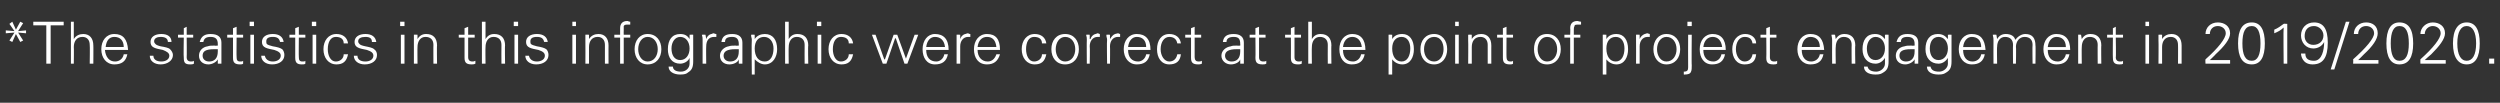 <?xml version="1.0" standalone="no"?><!DOCTYPE svg PUBLIC "-//W3C//DTD SVG 1.1//EN" "http://www.w3.org/Graphics/SVG/1.1/DTD/svg11.dtd"><svg xmlns="http://www.w3.org/2000/svg" version="1.1" width="345.5px" height="14.2px" viewBox="0 -3 345.5 14.2" style="top:-3px"><rect x="0" y="-3" width="345.5" height="14.2" fill="#333333" stroke="none"/><desc>*The statistics in this infographic were correct at the point of project engagement in 2019 2020</desc><defs/><g id="Polygon76264"><path d="m1.7 0l.5 1.1l.6-1.1l.4.2l-.7 1.1l1.1-.1v.4l-1.1-.1l.7 1.1l-.4.2l-.6-1.1l-.5 1.1l-.4-.2l.7-1.1l-1.2.1v-.4l1.2.1l-.7-1l.4-.3zm7.1 0v.5H7v5.3h-.6V.5H4.6v-.5h4.2zm1 0h.4v2.4s.05-.02 0 0c.3-.5.8-.7 1.3-.7c.9 0 1.4.6 1.4 1.6c.02-.04 0 2.5 0 2.5h-.5s.04-2.61 0-2.6c0-.7-.4-1.1-1-1.1c-.8 0-1.2.6-1.2 1.4c.03-.03 0 2.3 0 2.3h-.4V0zm7.9 3.9h-3.2c.1 1 .6 1.6 1.4 1.6c.6 0 1.1-.4 1.2-1h.5c-.2 1-.8 1.4-1.8 1.4c-1.1 0-1.8-.9-1.8-2.1c0-1.2.7-2.1 1.8-2.1c1.2 0 1.8.7 1.9 2.2zm-.6-.4c0-.9-.5-1.4-1.3-1.4c-.7 0-1.1.5-1.2 1.4h2.5zm6.6-.7h-.5c0-.5-.4-.7-1-.7c-.5 0-.9.2-.9.6c0 .2.1.3.2.4c.1.1.3.2.7.3c.6.1 1.1.2 1.3.4c.2.2.4.5.4.8c0 .8-.8 1.3-1.7 1.3c-.9 0-1.5-.5-1.5-1.2h.5c0 .5.4.8 1.1.8c.6 0 1.1-.3 1.1-.8c0-.4-.4-.6-.9-.8c-1-.2-1.7-.3-1.7-1.1c0-.7.6-1.1 1.5-1.1c.9 0 1.4.4 1.4 1.1zm2.1-1h.9v.4h-.9s.03 2.74 0 2.7c0 .4.2.6.6.6c.1 0 .3 0 .4-.1v.4c-.2.1-.3.1-.5.1c-.7 0-.9-.2-.9-.9c-.05-.03 0-2.8 0-2.8h-.8v-.4h.8v-.9l.4-.2v1.1zm4.8 1.1v2.9h-.5v-.6s-.02 0 0 0c-.2.4-.8.7-1.3.7c-.8 0-1.3-.5-1.3-1.2c0-.7.5-1.2 1.2-1.3c.3-.1.5-.1 1-.1c-.05.04.4 0 .4 0v-.2c0-.7-.3-1-1-1c-.6 0-.9.2-1 .7h-.5c.2-.8.7-1.1 1.5-1.1c1 0 1.5.4 1.5 1.2zm-1.7 2.6c.7 0 1.2-.4 1.2-1.4v-.3h-.5c-1.2 0-1.6.3-1.6.9c0 .5.4.8.9.8zm3.8-3.7h.9v.4h-.9s-.03 2.74 0 2.7c0 .4.1.6.5.6c.2 0 .3 0 .4-.1v.4c-.1.1-.3.1-.4.1c-.7 0-1-.2-1-.9V2.2h-.8v-.4h.8v-.9l.5-.2v1.1zM35.1 0v.6h-.6v-.6h.6zm-.5 1.8h.5v4h-.5v-4zm4.6 1h-.5c-.1-.5-.4-.7-1-.7c-.6 0-.9.2-.9.6c0 .2 0 .3.1.4c.1.1.4.2.8.3c.6.1 1 .2 1.3.4c.2.2.3.5.3.8c0 .8-.7 1.3-1.7 1.3c-.9 0-1.5-.5-1.5-1.2h.5c.1.5.5.8 1.1.8c.6 0 1.1-.3 1.1-.8c0-.4-.3-.6-.9-.8c-1-.2-1.7-.3-1.7-1.1c0-.7.6-1.1 1.5-1.1c.9 0 1.4.4 1.5 1.1zm2.1-1h.9v.4h-.9s-.03 2.74 0 2.7c0 .4.1.6.5.6c.2 0 .3 0 .4-.1v.4c-.1.1-.3.1-.5.1c-.6 0-.9-.2-.9-.9V2.2h-.8v-.4h.8v-.9l.5-.2v1.1zM43.7 0v.6h-.6v-.6h.6zm-.5 1.8h.5v4h-.5v-4zM48.1 3h-.6c0-.6-.4-.9-1.1-.9c-.7 0-1.1.7-1.1 1.7c0 .9.4 1.7 1.1 1.7c.6 0 1.1-.4 1.1-1h.6c-.2 1-.7 1.4-1.6 1.4c-1.1 0-1.8-.9-1.8-2.1c0-1.2.7-2.1 1.8-2.1c.9 0 1.5.5 1.6 1.3zm3.9-.2h-.6c0-.5-.3-.7-.9-.7c-.6 0-1 .2-1 .6c0 .2.1.3.2.4c.1.1.3.2.8.3c.5.1 1 .2 1.2.4c.3.2.4.5.4.8c0 .8-.7 1.3-1.7 1.3c-.9 0-1.5-.5-1.5-1.2h.5c0 .5.4.8 1.1.8c.6 0 1.1-.3 1.1-.8c0-.4-.3-.6-.9-.8c-1-.2-1.7-.3-1.7-1.1c0-.7.6-1.1 1.5-1.1c.9 0 1.4.4 1.5 1.1zM55.9 0v.6h-.6v-.6h.6zm-.5 1.8h.5v4h-.5v-4zm5 1.5c-.04-.04 0 2.5 0 2.5h-.5s-.02-2.63 0-2.6c0-.7-.4-1.1-1.1-1.1c-.7 0-1.1.6-1.1 1.4c-.02-.04 0 2.3 0 2.3h-.5v-4c-.04-.02.5 0 .5 0v.6s-.01-.02 0 0c.3-.5.7-.7 1.2-.7c1 0 1.5.6 1.5 1.6zm4.3-1.5h.9v.4h-.9v2.7c0 .4.2.6.6.6c.1 0 .2 0 .4-.1v.4c-.2.1-.4.1-.5.1c-.7 0-1-.2-1-.9V2.2h-.8v-.4h.8v-.9l.5-.2v1.1zM66.6 0h.5v2.4s-.01-.02 0 0c.3-.5.7-.7 1.2-.7c1 0 1.5.6 1.5 1.6c-.04-.04 0 2.5 0 2.5h-.5s-.02-2.61 0-2.6c0-.7-.4-1.1-1.1-1.1c-.7 0-1.1.6-1.1 1.4c-.03-.03 0 2.3 0 2.3h-.5V0zm5 0v.6h-.6v-.6h.6zm-.5 1.8h.5v4h-.5v-4zm4.6 1h-.5c-.1-.5-.4-.7-1-.7c-.6 0-.9.2-.9.6c0 .2 0 .3.1.4c.1.1.4.2.8.3c.6.1 1 .2 1.3.4c.2.2.3.5.3.8c0 .8-.7 1.3-1.7 1.3c-.9 0-1.5-.5-1.5-1.2h.5c.1.5.5.8 1.1.8c.6 0 1.1-.3 1.1-.8c0-.4-.3-.6-.9-.8c-1-.2-1.7-.3-1.7-1.1c0-.7.6-1.1 1.5-1.1c.9 0 1.4.4 1.5 1.1zM79.6 0v.6h-.5v-.6h.5zm-.5 1.8h.5v4h-.5v-4zm5 1.5c-.01-.04 0 2.5 0 2.5h-.5V3.2c0-.7-.4-1.1-1-1.1c-.8 0-1.2.6-1.2 1.4v2.3h-.5s.02-3.18 0-3.2v-.8c-.02-.02.5 0 .5 0v.6s.02-.02 0 0c.3-.5.8-.7 1.3-.7c.9 0 1.4.6 1.4 1.6zm3-3.3v.4h-.3c-.3 0-.5 0-.6.2v.6c-.02.03 0 .6 0 .6h.9v.4h-.9v3.6h-.5V2.2h-.8v-.4h.8v-.9c0-.6.3-1 1-1c.1 0 .2.1.4.1zm4.3 3.8c0 1.2-.7 2.1-1.9 2.1c-1.1 0-1.8-.9-1.8-2.1c0-1.2.7-2.1 1.8-2.1c1.2 0 1.9.9 1.9 2.1zm-1.9 1.7c.9 0 1.4-.8 1.4-1.7c0-.9-.5-1.7-1.4-1.7c-.8 0-1.3.8-1.3 1.7c0 .9.5 1.7 1.3 1.7zm5.8-3.1v-.6s.53-.02.5 0v3.7c0 .8-.2 1.2-.7 1.5c-.2.2-.5.3-1.1.3c-.9 0-1.6-.4-1.6-1.1h.6c0 .5.5.7 1.1.7c.7 0 1.2-.5 1.2-1.1v-.8s0 .02 0 0c-.2.5-.8.8-1.3.8c-1.1 0-1.7-.8-1.7-2c0-1.3.6-2.1 1.7-2.1c.6 0 1 .2 1.3.7zM94 5.3c.8 0 1.3-.7 1.3-1.6c0-.9-.5-1.6-1.3-1.6c-.7 0-1.2.7-1.2 1.6c0 .9.4 1.6 1.2 1.6zm5-3.6v.4h-.3c-.8 0-1.1.6-1.1 1.3c-.03-.01 0 2.4 0 2.4h-.5s-.01-3.26 0-3.3c0-.3 0-.3-.1-.7c.05-.02.5 0 .5 0l.1.6s-.02-.03 0 0c.1-.3.3-.6.7-.7c.1 0 .2-.1.3-.1c.1 0 .2.1.4.1zm3.6 1.2v2.9h-.5v-.6c-.1.4-.7.7-1.3.7c-.8 0-1.3-.5-1.3-1.2c0-.7.6-1.2 1.2-1.3c.3-.1.6-.1 1-.1c-.02.04.4 0 .4 0v-.2c0-.7-.3-1-.9-1c-.7 0-1 .2-1 .7h-.5c.1-.8.6-1.1 1.5-1.1c.9 0 1.4.4 1.4 1.2zm-1.7 2.6c.7 0 1.2-.4 1.2-1.4v-.3h-.5c-1.1 0-1.6.3-1.6.9c0 .5.4.8.9.8zm6.5-1.7c0 1.1-.6 2.1-1.7 2.1c-.5 0-1-.3-1.4-.7c.05-.03 0 0 0 0v2.1h-.4s-.05-4.76 0-4.8c0-.3-.1-.3-.1-.7c.01-.02.5 0 .5 0v.6s.05-.02 0 0c.3-.5.9-.7 1.4-.7c1.1 0 1.7.8 1.7 2.1zm-1.7 1.7c.8 0 1.2-.8 1.2-1.8c0-.9-.5-1.6-1.3-1.6c-.8 0-1.3.6-1.3 1.6c0 1.1.5 1.8 1.4 1.8zm2.8-5.5h.5v2.4s-.02-.02 0 0c.3-.5.7-.7 1.2-.7c1 0 1.5.6 1.5 1.6c-.05-.04 0 2.5 0 2.5h-.5s-.02-2.61 0-2.6c0-.7-.4-1.1-1.1-1.1c-.7 0-1.1.6-1.1 1.4c-.03-.03 0 2.3 0 2.3h-.5V0zm5 0v.6h-.6v-.6h.6zm-.5 1.8h.5v4h-.5v-4zm4.9 1.2h-.6c0-.6-.4-.9-1.1-.9c-.7 0-1.1.7-1.1 1.7c0 .9.4 1.7 1.1 1.7c.6 0 1.1-.4 1.1-1h.6c-.2 1-.7 1.4-1.6 1.4c-1.1 0-1.8-.9-1.8-2.1c0-1.2.7-2.1 1.8-2.1c.9 0 1.5.5 1.6 1.3zm3.1-1.2l1.2 3.4h.1l1.2-3.4h.5l1.2 3.3l1.2-3.3h.5l-1.5 4h-.4l-1.2-3.5h-.1l-1.2 3.5h-.5l-1.5-4h.5zm10.1 2.1H128c0 1 .5 1.6 1.4 1.6c.5 0 1-.4 1.1-1h.5c-.2 1-.8 1.4-1.8 1.4c-1.1 0-1.7-.9-1.7-2.1c0-1.2.7-2.1 1.7-2.1c1.2 0 1.9.7 1.9 2.2zm-.5-.4c-.1-.9-.6-1.4-1.4-1.4c-.6 0-1.1.5-1.2 1.4h2.6zm3.5-1.8v.4h-.3c-.7 0-1.1.6-1.1 1.3v2.4h-.5s.01-3.26 0-3.3v-.7c-.03-.02.5 0 .5 0v.6s0-.03 0 0c.1-.3.3-.6.7-.7c.1 0 .2-.1.4-.1c0 0 .1.1.3.1zm4.1 2.2h-3.1c0 1 .6 1.6 1.4 1.6c.6 0 1-.4 1.2-1h.5c-.3 1-.9 1.4-1.8 1.4c-1.2 0-1.8-.9-1.8-2.1c0-1.2.7-2.1 1.8-2.1c1.2 0 1.8.7 1.8 2.2zm-.5-.4c-.1-.9-.5-1.4-1.3-1.4c-.7 0-1.2.5-1.3 1.4h2.6zm6.9-.5h-.6c0-.6-.4-.9-1.1-.9c-.7 0-1.1.7-1.1 1.7c0 .9.4 1.7 1.1 1.7c.6 0 1.1-.4 1.1-1h.6c-.2 1-.7 1.4-1.6 1.4c-1.1 0-1.8-.9-1.8-2.1c0-1.2.7-2.1 1.8-2.1c.9 0 1.5.5 1.6 1.3zm4.5.8c0 1.2-.7 2.1-1.9 2.1c-1.2 0-1.9-.9-1.9-2.1c0-1.2.7-2.1 1.9-2.1c1.2 0 1.9.9 1.9 2.1zm-1.9 1.7c.9 0 1.4-.8 1.4-1.7c0-.9-.5-1.7-1.4-1.7c-.8 0-1.3.8-1.3 1.7c0 .9.5 1.7 1.3 1.7zm4.8-3.8v.4h-.3c-.7 0-1.1.6-1.1 1.3c.05-.01 0 2.4 0 2.4h-.4s-.03-3.26 0-3.3c0-.3 0-.3-.1-.7c.03-.02.5 0 .5 0v.6s.06-.03.1 0c.1-.3.3-.6.7-.7c.1 0 .2-.1.3-.1c.1 0 .2.1.3.1zm2.8 0v.4h-.3c-.7 0-1.1.6-1.1 1.3c.03-.01 0 2.4 0 2.4h-.4s-.05-3.26 0-3.3c0-.3-.1-.3-.1-.7c.01-.02.5 0 .5 0v.6s.05-.03 0 0c.2-.3.4-.6.7-.7c.1 0 .3-.1.4-.1c.1 0 .2.1.3.1zm4.2 2.2h-3.1c0 1 .5 1.6 1.4 1.6c.5 0 1-.4 1.1-1h.5c-.2 1-.8 1.4-1.8 1.4c-1.1 0-1.8-.9-1.8-2.1c0-1.2.7-2.1 1.8-2.1c1.2 0 1.9.7 1.9 2.2zm-.6-.4c0-.9-.5-1.4-1.3-1.4c-.6 0-1.1.5-1.2 1.4h2.5zm4.8-.5h-.5c-.1-.6-.5-.9-1.1-.9c-.7 0-1.2.7-1.2 1.7c0 .9.5 1.7 1.2 1.7c.6 0 1-.4 1.1-1h.5c-.1 1-.7 1.4-1.6 1.4c-1.1 0-1.7-.9-1.7-2.1c0-1.2.6-2.1 1.7-2.1c.9 0 1.5.5 1.6 1.3zm1.9-1.2h.9v.4h-.9v2.7c0 .4.2.6.5.6c.2 0 .3 0 .5-.1v.4c-.2.1-.4.1-.5.1c-.7 0-1-.2-1-.9V2.2h-.8v-.4h.8v-.9l.5-.2v1.1zm6.8 1.1v2.9h-.5v-.6s.02 0 0 0c-.1.4-.7.7-1.3.7c-.7 0-1.3-.5-1.3-1.2c0-.7.6-1.2 1.3-1.3c.2-.1.5-.1.9-.1c-.01.04.4 0 .4 0c0 0 .02-.24 0-.2c0-.7-.2-1-.9-1c-.6 0-1 .2-1 .7h-.5c.1-.8.6-1.1 1.5-1.1c.9 0 1.4.4 1.4 1.2zm-1.7 2.6c.7 0 1.2-.4 1.2-1.4v-.3h-.5c-1.1 0-1.6.3-1.6.9c0 .5.4.8.9.8zm3.8-3.7h.9v.4h-.9v2.7c0 .4.2.6.6.6c.1 0 .3 0 .4-.1v.4c-.2.1-.3.1-.5.1c-.7 0-1-.2-1-.9c.03-.03 0-2.8 0-2.8h-.8v-.4h.8v-.9l.5-.2v1.1zm4.9 0h.9v.4h-.9v2.7c0 .4.2.6.6.6c.1 0 .3 0 .4-.1v.4c-.2.1-.4.1-.5.1c-.7 0-1-.2-1-.9c.02-.03 0-2.8 0-2.8h-.8v-.4h.8v-.9l.5-.2v1.1zm1.9-1.8h.5v2.4s-.01-.02 0 0c.3-.5.7-.7 1.2-.7c1 0 1.5.6 1.5 1.6c-.04-.04 0 2.5 0 2.5h-.5s-.02-2.61 0-2.6c0-.7-.4-1.1-1.1-1.1c-.7 0-1.1.6-1.1 1.4c-.03-.03 0 2.3 0 2.3h-.5V0zm7.9 3.9h-3.1c0 1 .5 1.6 1.4 1.6c.5 0 1-.4 1.1-1h.5c-.2 1-.8 1.4-1.8 1.4c-1.1 0-1.7-.9-1.7-2.1c0-1.2.7-2.1 1.8-2.1c1.1 0 1.8.7 1.8 2.2zm-.5-.4c-.1-.9-.6-1.4-1.3-1.4c-.7 0-1.2.5-1.3 1.4h2.6zm7.2.3c0 1.1-.5 2.1-1.6 2.1c-.6 0-1.1-.3-1.4-.7c0-.03 0 0 0 0v2.1h-.5V1.8c-.04-.02.5 0 .5 0v.6s0-.02 0 0c.3-.5.8-.7 1.4-.7c1 0 1.6.8 1.6 2.1zm-1.7 1.7c.8 0 1.2-.8 1.2-1.8c0-.9-.4-1.6-1.2-1.6c-.8 0-1.3.6-1.3 1.6c0 1.1.5 1.8 1.3 1.8zm6.3-1.7c0 1.2-.7 2.1-1.8 2.1c-1.2 0-1.9-.9-1.9-2.1c0-1.2.7-2.1 1.9-2.1c1.1 0 1.8.9 1.8 2.1zm-1.8 1.7c.8 0 1.3-.8 1.3-1.7c0-.9-.4-1.7-1.3-1.7c-.9 0-1.4.8-1.4 1.7c0 .9.5 1.7 1.4 1.7zm3.4-5.5v.6h-.5v-.6h.5zm-.5 1.8h.5v4h-.5v-4zm5 1.5c-.01-.04 0 2.5 0 2.5h-.5V3.2c0-.7-.4-1.1-1-1.1c-.8 0-1.2.6-1.2 1.4v2.3h-.5s.03-3.18 0-3.2v-.8c-.01-.02.5 0 .5 0v.6s.02-.02 0 0c.3-.5.8-.7 1.3-.7c.9 0 1.4.6 1.4 1.6zm2.1-1.5h.9v.4h-.9s-.02 2.74 0 2.7c0 .4.2.6.5.6c.2 0 .3 0 .4-.1v.4c-.1.1-.3.1-.4.1c-.7 0-1-.2-1-.9V2.2h-.8v-.4h.8v-.9l.5-.2v1.1zm7.5 2c0 1.2-.7 2.1-1.9 2.1c-1.2 0-1.8-.9-1.8-2.1c0-1.2.6-2.1 1.8-2.1c1.2 0 1.9.9 1.9 2.1zm-1.9 1.7c.9 0 1.4-.8 1.4-1.7c0-.9-.5-1.7-1.4-1.7c-.8 0-1.3.8-1.3 1.7c0 .9.5 1.7 1.3 1.7zm4.7-5.5v.4h-.3c-.4 0-.6 0-.6.2c-.1.2-.1.3-.1.6v.6h.9v.4h-.9v3.6h-.5V2.2h-.8v-.4h.8s.04-.89 0-.9c0-.6.3-1 1-1c.1 0 .3.1.5.1zm6.5 3.8c0 1.1-.5 2.1-1.6 2.1c-.6 0-1.1-.3-1.4-.7c-.01-.03 0 0 0 0v2.1h-.5V1.8c-.04-.02.5 0 .5 0v.6s-.01-.02 0 0c.3-.5.8-.7 1.4-.7c1 0 1.6.8 1.6 2.1zm-1.7 1.7c.8 0 1.2-.8 1.2-1.8c0-.9-.4-1.6-1.2-1.6c-.8 0-1.3.6-1.3 1.6c0 1.1.5 1.8 1.3 1.8zm4.7-3.8v.4h-.3c-.7 0-1.1.6-1.1 1.3v2.4h-.5s.02-3.26 0-3.3v-.7c-.02-.02.5 0 .5 0v.6s.01-.03 0 0c.1-.3.4-.6.7-.7c.1 0 .2-.1.4-.1c0 0 .2.1.3.1zm4.2 2.1c0 1.2-.7 2.1-1.9 2.1c-1.1 0-1.8-.9-1.8-2.1c0-1.2.7-2.1 1.8-2.1c1.2 0 1.9.9 1.9 2.1zm-1.9 1.7c.9 0 1.4-.8 1.4-1.7c0-.9-.5-1.7-1.4-1.7c-.8 0-1.3.8-1.3 1.7c0 .9.5 1.7 1.3 1.7zm3.5-5.5v.6h-.6v-.6h.6zm-.5 1.8h.5s-.04 4.24 0 4.2c0 .4 0 .7-.1.9c-.1.3-.4.4-.9.4c.02.03-.1 0-.1 0v-.4s0-.01 0 0c.5 0 .6-.2.6-.6c-.02-.04 0-4.5 0-4.5zm5.2 2.1h-3.1c0 1 .5 1.6 1.4 1.6c.5 0 1-.4 1.1-1h.5c-.2 1-.8 1.4-1.8 1.4c-1.1 0-1.7-.9-1.7-2.1c0-1.2.7-2.1 1.8-2.1c1.1 0 1.8.7 1.8 2.2zm-.5-.4c-.1-.9-.6-1.4-1.3-1.4c-.7 0-1.2.5-1.3 1.4h2.6zm4.7-.5h-.5c-.1-.6-.4-.9-1.1-.9c-.7 0-1.2.7-1.2 1.7c0 .9.5 1.7 1.2 1.7c.6 0 1-.4 1.1-1h.5c-.1 1-.6 1.4-1.6 1.4c-1.1 0-1.7-.9-1.7-2.1c0-1.2.7-2.1 1.8-2.1c.8 0 1.5.5 1.5 1.3zm1.9-1.2h.9v.4h-.9v2.7c0 .4.2.6.6.6c.1 0 .3 0 .4-.1v.4c-.2.1-.3.1-.5.1c-.7 0-1-.2-1-.9c.03-.03 0-2.8 0-2.8h-.8v-.4h.8v-.9l.5-.2v1.1zm7.5 2.1H249c0 1 .5 1.6 1.3 1.6c.6 0 1.1-.4 1.2-1h.5c-.2 1-.8 1.4-1.8 1.4c-1.1 0-1.8-.9-1.8-2.1c0-1.2.7-2.1 1.8-2.1c1.2 0 1.8.7 1.9 2.2zm-.6-.4c0-.9-.5-1.4-1.3-1.4c-.6 0-1.1.5-1.2 1.4h2.5zm4.9-.2c-.05-.04 0 2.5 0 2.5h-.5s-.03-2.63 0-2.6c0-.7-.4-1.1-1.1-1.1c-.7 0-1.1.6-1.1 1.4c-.04-.04 0 2.3 0 2.3h-.5s-.02-3.18 0-3.2c0-.2 0-.3-.1-.8c.04-.02.5 0 .5 0l.1.6s-.02-.02 0 0c.3-.5.7-.7 1.2-.7c1 0 1.5.6 1.5 1.6zm4.1-.9c-.03 0 0 0 0 0v-.6s.51-.02.5 0v3.7c0 .8-.2 1.2-.7 1.5c-.3.2-.5.3-1.1.3c-1 0-1.6-.4-1.6-1.1h.5c.1.5.6.7 1.2.7c.6 0 1.2-.5 1.2-1.1v-.8s-.03.02 0 0c-.3.5-.8.8-1.3.8c-1.1 0-1.8-.8-1.8-2c0-1.3.6-2.1 1.7-2.1c.6 0 1 .2 1.4.7zm-1.3 2.9c.8 0 1.3-.7 1.3-1.6c0-.9-.5-1.6-1.3-1.6c-.7 0-1.2.7-1.2 1.6c0 .9.4 1.6 1.2 1.6zm5.9-2.4v2.9h-.5v-.6s-.02 0 0 0c-.2.4-.8.7-1.3.7c-.8 0-1.3-.5-1.3-1.2c0-.7.5-1.2 1.2-1.3c.3-.1.5-.1 1-.1c-.04.04.4 0 .4 0v-.2c0-.7-.3-1-1-1c-.6 0-.9.2-.9.7h-.6c.2-.8.7-1.1 1.5-1.1c1 0 1.5.4 1.5 1.2zm-1.7 2.6c.7 0 1.2-.4 1.2-1.4v-.3h-.5c-1.2 0-1.6.3-1.6.9c0 .5.4.8.9.8zm5.8-3.1c-.04 0 0 0 0 0v-.6s.5-.02.5 0v3.7c0 .8-.2 1.2-.7 1.5c-.3.2-.5.3-1.1.3c-1 0-1.6-.4-1.6-1.1h.5c.1.5.5.7 1.2.7c.6 0 1.2-.5 1.2-1.1c-.02-.05 0-.8 0-.8c0 0-.04.02 0 0c-.3.5-.8.8-1.3.8c-1.1 0-1.8-.8-1.8-2c0-1.3.6-2.1 1.7-2.1c.6 0 1 .2 1.4.7zm-1.3 2.9c.8 0 1.3-.7 1.3-1.6c0-.9-.5-1.6-1.3-1.6c-.8 0-1.2.7-1.2 1.6c0 .9.4 1.6 1.2 1.6zm6.5-1.4h-3.1c0 1 .5 1.6 1.3 1.6c.6 0 1.1-.4 1.2-1h.5c-.2 1-.8 1.4-1.8 1.4c-1.1 0-1.8-.9-1.8-2.1c0-1.2.7-2.1 1.8-2.1c1.2 0 1.8.7 1.9 2.2zm-.6-.4c0-.9-.5-1.4-1.3-1.4c-.6 0-1.1.5-1.2 1.4h2.5zm4.7-1c.4-.5.9-.8 1.4-.8c1 0 1.4.6 1.4 1.6c.04-.04 0 2.5 0 2.5h-.4s-.04-2.63 0-2.6c0-.7-.4-1.1-1.1-1.1c-.7 0-1.2.6-1.2 1.4c.05-.04 0 2.3 0 2.3h-.4s-.03-2.63 0-2.6c0-.7-.4-1.1-1.1-1.1c-.7 0-1.1.6-1.1 1.4c-.04-.04 0 2.3 0 2.3h-.5s-.02-3.18 0-3.2c0-.2 0-.4-.1-.8c.04-.02.5 0 .5 0l.1.6s-.02-.02 0 0c.3-.5.7-.7 1.2-.7c.7 0 1.2.3 1.3.8zm7.6 1.4H283c0 1 .5 1.6 1.4 1.6c.5 0 1-.4 1.1-1h.5c-.2 1-.8 1.4-1.8 1.4c-1.1 0-1.8-.9-1.8-2.1c0-1.2.7-2.1 1.8-2.1c1.2 0 1.9.7 1.9 2.2zm-.6-.4c0-.9-.5-1.4-1.3-1.4c-.6 0-1.1.5-1.2 1.4h2.5zm4.9-.2c-.04-.04 0 2.5 0 2.5h-.5s-.02-2.63 0-2.6c0-.7-.4-1.1-1.1-1.1c-.7 0-1.1.6-1.1 1.4c-.03-.04 0 2.3 0 2.3h-.5v-4c-.05-.02.4 0 .4 0l.1.6s-.01-.02 0 0c.3-.5.7-.7 1.2-.7c1 0 1.5.6 1.5 1.6zm2-1.5h1v.4h-1s.05 2.74 0 2.7c0 .4.2.6.6.6c.2 0 .3 0 .4-.1v.4c-.1.1-.3.1-.5.1c-.6 0-.9-.2-.9-.9c-.03-.03 0-2.8 0-2.8h-.8v-.4h.8v-.9l.4-.2v1.1zM297 0v.6h-.5v-.6h.5zm-.5 1.8h.5v4h-.5v-4zm5 1.5v2.5h-.5s.02-2.63 0-2.6c0-.7-.4-1.1-1-1.1c-.8 0-1.2.6-1.2 1.4v2.3h-.5s.03-3.18 0-3.2v-.8c-.01-.02.5 0 .5 0v.6s.03-.02 0 0c.3-.5.8-.7 1.3-.7c.9 0 1.4.6 1.4 1.6zm6.7-1.7c0 .8-.8 1.8-2 2.9c.04 0-.8.8-.8.8h2.8v.5h-3.4s-.04-.55 0-.6c1.8-1.6 2.8-2.9 2.8-3.6c0-.6-.5-1-1.1-1c-.7 0-1.1.5-1.1 1.1h-.6c0-.9.7-1.6 1.7-1.6c.9 0 1.7.5 1.7 1.5zm3 4.3c-1.3 0-1.9-1-1.9-2.9c0-1.9.6-2.9 1.9-2.9c1.2 0 1.8 1 1.8 2.9c0 1.9-.6 2.9-1.8 2.9zm1.2-2.9c0-1.6-.4-2.4-1.2-2.4c-.9 0-1.3.8-1.3 2.4c0 1.6.4 2.4 1.3 2.4c.8 0 1.2-.8 1.2-2.4zm3.7-2.7v5.5h-.5s-.05-4.98 0-5c-.4.4-.8.6-1.3.8v-.5c.5-.2.9-.5 1.3-.8c-.02-.04.5 0 .5 0zm3.5 5.6c-1.4 0-1.6-1.2-1.6-1.5h.6c0 .7.4 1 1.2 1c1.1 0 1.4-1.5 1.4-2.6c-.3.6-.9.9-1.5.9c-1 0-1.7-.8-1.7-1.8c0-1 .7-1.8 1.8-1.8c1.3 0 1.9.9 1.9 2.8c0 2.1-.7 3-2.1 3zm1.5-4c0-.7-.6-1.3-1.3-1.3c-.9 0-1.3.6-1.3 1.4c0 .7.5 1.2 1.2 1.2c.8 0 1.4-.5 1.4-1.3zm3.6-1.9l-2.1 6.6h-.5l2.1-6.6h.5zm3.9 1.6c0 .8-.7 1.8-1.9 2.9c.02 0-.8.8-.8.8h2.8v.5h-3.5s.04-.55 0-.6c1.8-1.6 2.9-2.9 2.9-3.6c0-.6-.5-1-1.1-1c-.7 0-1.1.5-1.1 1.1h-.6c0-.9.7-1.6 1.7-1.6c.9 0 1.6.5 1.6 1.5zm3 4.3c-1.2 0-1.8-1-1.8-2.9c0-1.9.6-2.9 1.8-2.9c1.3 0 1.9 1 1.9 2.9c0 1.9-.6 2.9-1.9 2.9zm1.3-2.9c0-1.6-.4-2.4-1.3-2.4c-.8 0-1.2.8-1.2 2.4c0 1.6.4 2.4 1.2 2.4c.9 0 1.3-.8 1.3-2.4zm5-1.4c0 .8-.8 1.8-1.9 2.9c-.04 0-.9.8-.9.8h2.9v.5h-3.5s-.02-.55 0-.6c1.8-1.6 2.8-2.9 2.8-3.6c0-.6-.5-1-1.1-1c-.6 0-1.1.5-1.1 1.1h-.6c0-.9.8-1.6 1.7-1.6c.9 0 1.7.5 1.7 1.5zm3 4.3c-1.2 0-1.9-1-1.9-2.9c0-1.9.7-2.9 1.9-2.9c1.2 0 1.8 1 1.8 2.9c0 1.9-.6 2.9-1.8 2.9zm1.3-2.9c0-1.6-.5-2.4-1.3-2.4c-.8 0-1.3.8-1.3 2.4c0 1.6.5 2.4 1.3 2.4c.8 0 1.3-.8 1.3-2.4zm2.5 2.1v.7h-.7v-.7h.7z" stroke="none" fill="#fff"/></g></svg>
